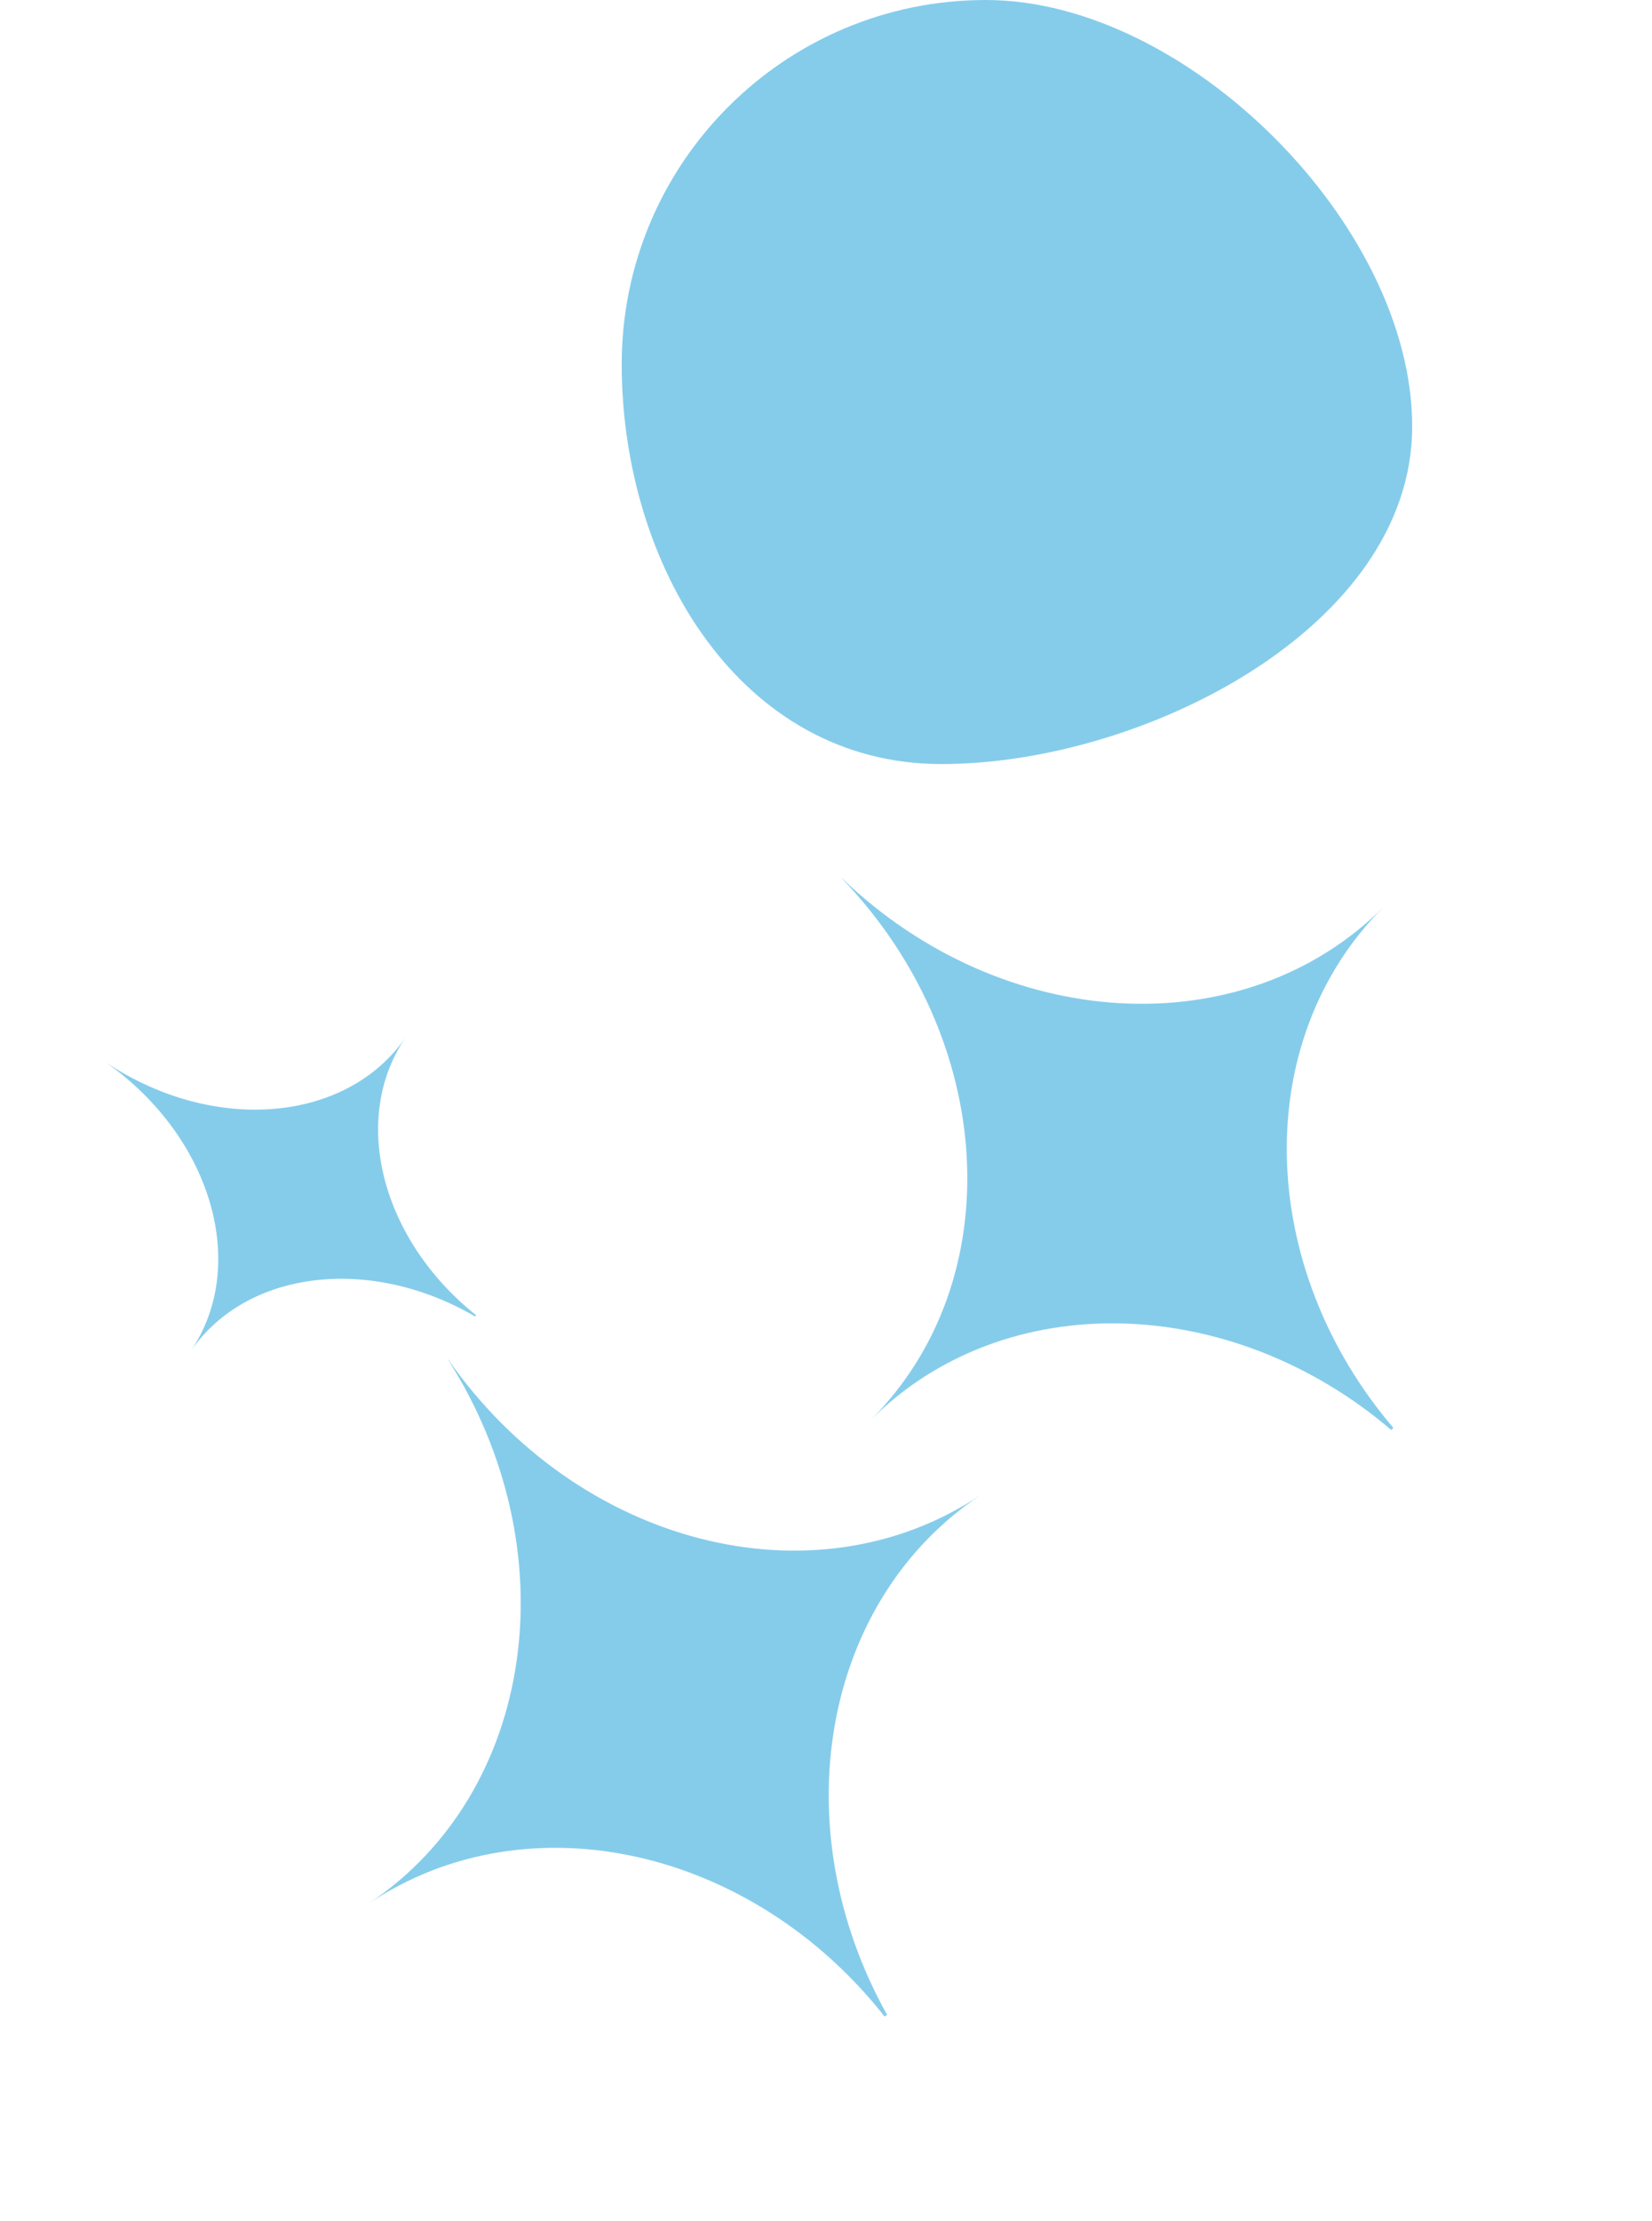 <svg width="93" height="125" viewBox="0 0 93 125" fill="none" xmlns="http://www.w3.org/2000/svg">
<path fill-rule="evenodd" clip-rule="evenodd" d="M25.211 76.481C32.502 86.955 45.818 90.398 55.19 84.144L55.19 84.144C46.215 90.134 44.066 102.877 49.939 113.389L49.798 113.483C42.345 104.026 29.752 101.121 20.777 107.112L20.777 107.111L20.777 107.111C30.149 100.856 32.078 87.238 25.203 76.487L25.211 76.481Z" fill="#85CCEB"/>
<path fill-rule="evenodd" clip-rule="evenodd" d="M47.39 49.433L47.397 49.426C56.471 58.151 70.017 58.913 77.876 51.054L77.876 51.054L77.876 51.054C70.35 58.581 70.73 71.322 78.44 80.357L78.321 80.475C69.3 72.778 56.584 72.386 49.053 79.876C56.875 72.012 56.102 58.494 47.39 49.433Z" fill="#85CCEB"/>
<path fill-rule="evenodd" clip-rule="evenodd" d="M6.045 59.85L6.048 59.846C12.075 63.819 19.546 63.179 22.849 58.359L22.849 58.359L22.849 58.359C19.686 62.975 21.479 69.772 26.801 74.017L26.751 74.089C20.882 70.664 13.911 71.437 10.74 76.031C14.018 71.211 11.915 64.03 6.045 59.85Z" fill="#85CCEB"/>
<path d="M79.5 24C79.5 35.322 64.322 43 53 43C41.678 43 35 31.822 35 20.5C35 9.178 44.178 0 55.5 0C66.822 0 79.5 12.678 79.5 24Z" fill="#85CCEB"/>
</svg>
